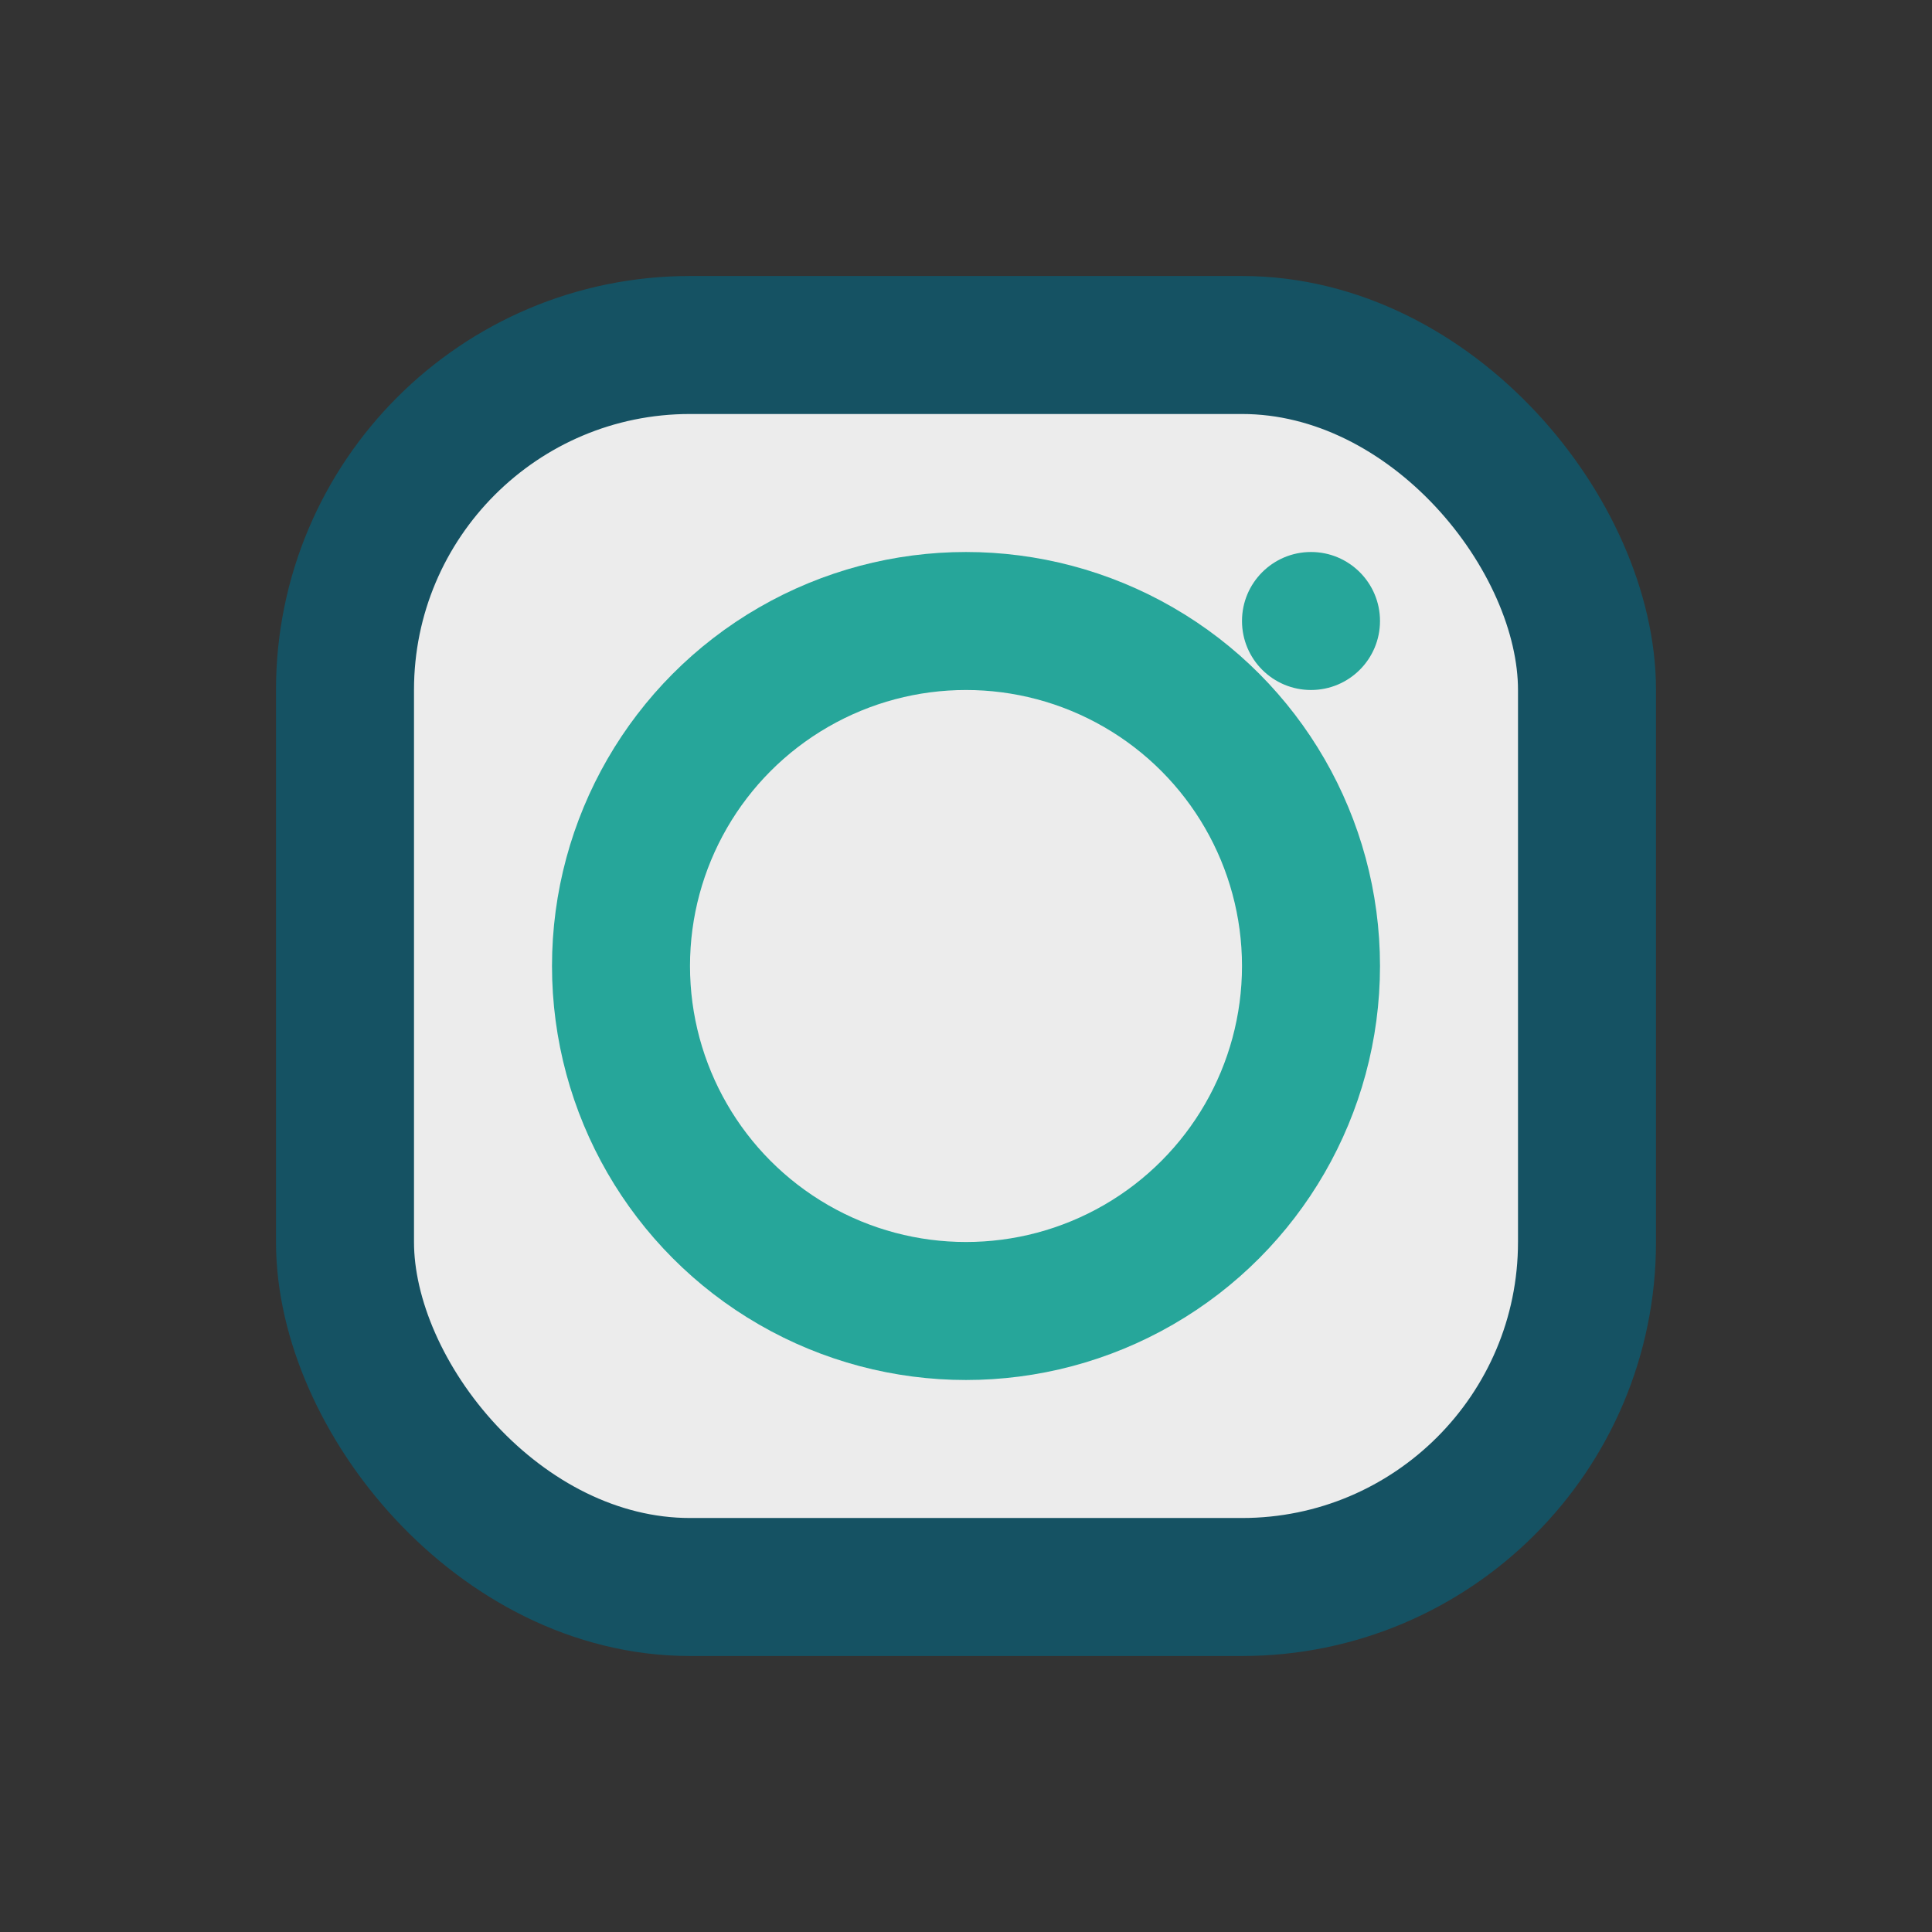 <?xml version="1.0" encoding="UTF-8"?>
<svg xmlns="http://www.w3.org/2000/svg" width="28" height="28" viewBox="0 0 28 28"><rect x="0" y="0" width="28" height="28" fill="#333333" stroke="none"/><rect x="5" y="5" width="18" height="18" rx="5" fill="#ECECEC" stroke="#155263" stroke-width="2"/><circle cx="14" cy="14" r="5" fill="none" stroke="#26A69A" stroke-width="2"/><circle cx="19" cy="9" r="1" fill="#26A69A"/></svg>